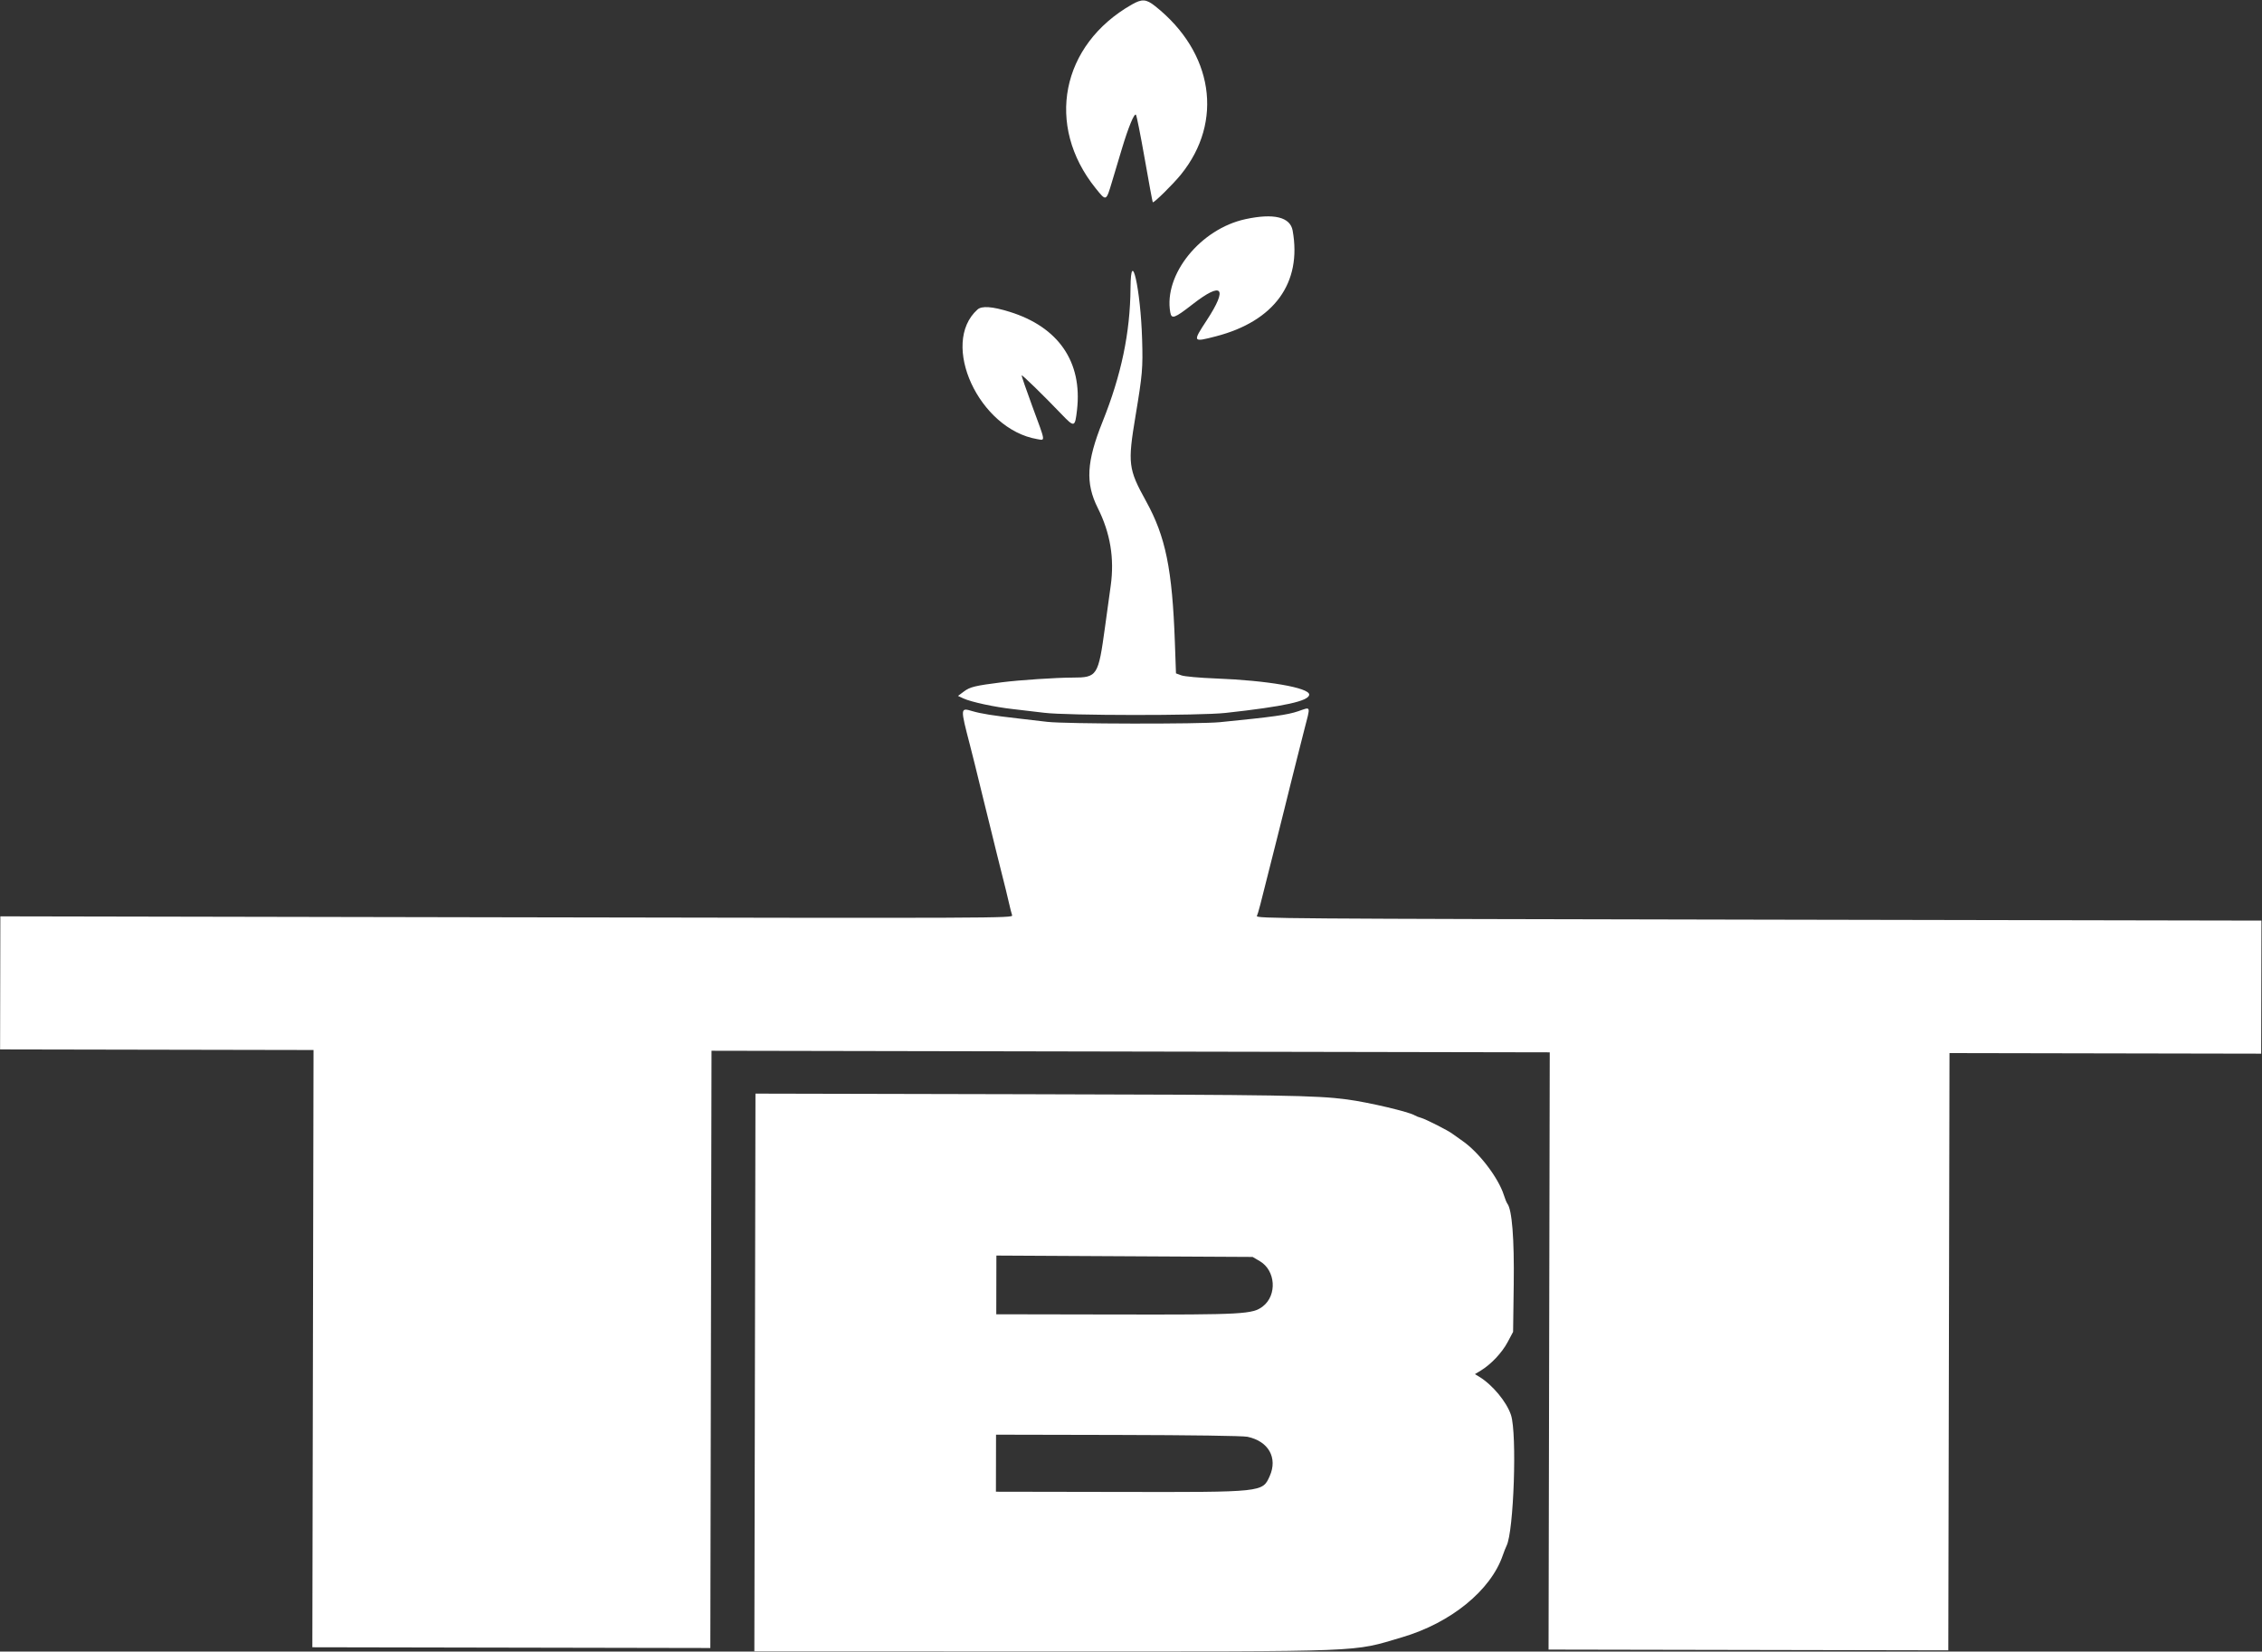 <svg width="2665" height="1946" viewBox="0 0 2665 1946" fill="none" xmlns="http://www.w3.org/2000/svg">
<rect x="0" y="0" width="2665" height="1946" fill="#333333" stroke="none"/>
<path fill-rule="evenodd" clip-rule="evenodd" d="M1333.5 5.331C1250.03 52.841 1231.29 147.882 1290.84 221.824C1303.35 237.37 1303.13 237.459 1309.96 214.68C1312.97 204.662 1318.24 187.099 1321.66 175.648C1329.38 149.914 1336.3 133.116 1338.31 135.192C1339.15 136.056 1343.82 159.461 1348.68 187.19C1353.54 214.919 1357.8 237.909 1358.14 238.291C1359.27 239.559 1381.89 217.291 1391.34 205.638C1441.97 143.115 1429.49 61.59 1360.99 7.254C1350.36 -1.178 1345.53 -1.523 1333.5 5.331ZM1467.37 258.219C1414.28 269.689 1370.83 323.524 1378.76 367.991C1380.25 376.394 1383.7 375.157 1405.09 358.509C1440.19 331.203 1446.96 338.832 1421.78 377.312C1404.84 403.197 1404.98 403.421 1432.44 396.316C1501.33 378.492 1534.08 333.373 1522.94 271.629C1520.07 255.709 1500.67 251.024 1467.37 258.219ZM1331.93 339.354C1331.54 392.004 1321.15 441.712 1298.98 496.953C1280.03 544.181 1278.66 569.255 1293.41 598.683C1308.15 628.088 1313.11 657.922 1308.59 690.17C1307.38 698.892 1304.36 720.693 1301.91 738.608C1293.93 796.765 1292.9 798.354 1263.44 798.399C1244.27 798.419 1201.21 801.283 1180.45 803.91C1148.86 807.916 1142.89 809.35 1135.71 814.723L1128.68 819.985L1134.96 822.92C1143.9 827.103 1172.02 833.171 1193.29 835.495C1203.3 836.589 1219.9 838.547 1230.17 839.843C1256.97 843.22 1413.46 843.346 1443.86 840.021C1512.96 832.446 1542.37 826.005 1542.44 818.434C1542.51 810.303 1493.05 801.754 1432.53 799.434C1413.33 798.692 1395.49 797.091 1391.9 795.773L1385.49 793.432L1384.21 757.265C1381.12 670.527 1373.33 632.332 1350.16 590.39C1329.24 552.506 1328.48 546.188 1337.91 489.567C1345.95 441.345 1346.61 433.629 1345.6 399.983C1343.85 340.631 1332.29 289.437 1331.93 339.354ZM1151.64 364.708C1106.92 404.798 1153.45 505.785 1221.98 517.394C1231.75 519.048 1232.16 521.837 1216.38 479.147C1209.03 459.208 1203.32 442.611 1203.72 442.264C1204.48 441.571 1229.19 465.675 1250.65 488.048C1265.85 503.902 1266.54 503.702 1268.92 482.819C1275.33 426.383 1246.98 385.204 1189.4 367.377C1168.94 361.044 1156.7 360.181 1151.64 364.708ZM1529.37 838.076C1516.77 842.353 1499.91 844.707 1437.47 850.907C1413.06 853.336 1254.85 853.038 1233.86 850.535C1224.97 849.465 1209.76 847.701 1200.07 846.596C1169.89 843.179 1155.84 840.935 1145.55 837.903C1131.26 833.688 1131.27 833.654 1142.89 878.397C1146.03 890.454 1149.67 905.189 1158.39 940.955C1160.88 951.23 1164.72 966.772 1166.92 975.501C1169.11 984.229 1172.21 996.835 1173.8 1003.51C1175.38 1010.19 1178.64 1023.22 1181.04 1032.47C1183.43 1041.71 1186.71 1055.06 1188.3 1062.13C1189.9 1069.21 1191.77 1076.56 1192.44 1078.48C1193.62 1081.86 1178.11 1081.92 597.037 1080.83L0.414 1079.71L0.258 1158.1L0.103 1236.5L184.748 1236.85L369.395 1237.2L368.695 1589.06L367.996 1940.93L602.447 1941.37L836.886 1941.81L837.586 1589.95L838.285 1238.08L1332.07 1239.01L1825.85 1239.94L1825.15 1591.8L1824.45 1943.67L2059.93 1944.11L2295.42 1944.56L2296.12 1592.69L2296.82 1240.82L2480.43 1241.17L2664.04 1241.51L2664.2 1163.12L2664.35 1084.72L2071.8 1083.6C1508.24 1082.54 1479.33 1082.33 1480.83 1079.23C1482.28 1076.22 1485.06 1065.66 1496.44 1019.99C1498.74 1010.76 1502.55 995.642 1504.92 986.407C1507.28 977.171 1511.06 962.059 1513.33 952.823C1515.59 943.587 1518.71 930.993 1520.27 924.836C1521.83 918.679 1525.2 905.246 1527.76 894.98C1530.31 884.726 1534.25 869.188 1536.51 860.467C1544.25 830.477 1544.98 832.763 1529.37 838.076ZM889.404 1617.15L888.751 1945.73L1230.56 1945.79C1615.87 1945.85 1591.99 1946.79 1651.78 1929.19C1709.35 1912.25 1756.42 1873.93 1770.56 1832.5C1771.96 1828.39 1773.96 1823.36 1774.99 1821.31C1783.5 1804.43 1787.41 1689.3 1780.22 1667.37C1775.11 1651.79 1758.23 1631.49 1742.49 1622.01L1737.71 1619.12L1744.59 1614.94C1756.69 1607.56 1769.57 1593.92 1776.21 1581.44L1782.67 1569.32L1783.42 1513.42C1784.13 1459.31 1781.42 1425.21 1775.84 1418.11C1775.02 1417.08 1773.2 1412.55 1771.76 1408.05C1765.37 1387.78 1742.19 1357.49 1722.98 1344.28C1717.75 1340.68 1712.33 1336.83 1710.95 1335.74C1706.56 1332.25 1679.62 1318.59 1674.25 1317.13C1671.4 1316.36 1668.13 1315.09 1666.98 1314.33C1660.92 1310.25 1612.62 1298.84 1587.15 1295.47C1550.59 1290.61 1510.05 1289.96 1208 1289.29L890.057 1288.58L889.404 1617.15ZM1484.3 1486.03C1502.9 1496.96 1504.85 1526.11 1487.84 1539.26C1475.83 1548.54 1465.19 1549.13 1313.93 1548.84L1173.77 1548.58L1173.84 1513.98L1173.91 1479.4L1324.85 1480.21L1475.78 1481.02L1484.3 1486.03ZM1469.72 1692.93C1494.48 1698.13 1505.56 1717.69 1495.92 1739.26C1487.38 1758.36 1488.74 1758.22 1319.1 1757.91L1173.36 1757.65L1173.43 1724.05L1173.49 1690.45L1317.17 1690.76C1404.21 1690.95 1464.35 1691.81 1469.72 1692.93Z" fill="white"/>
</svg>

